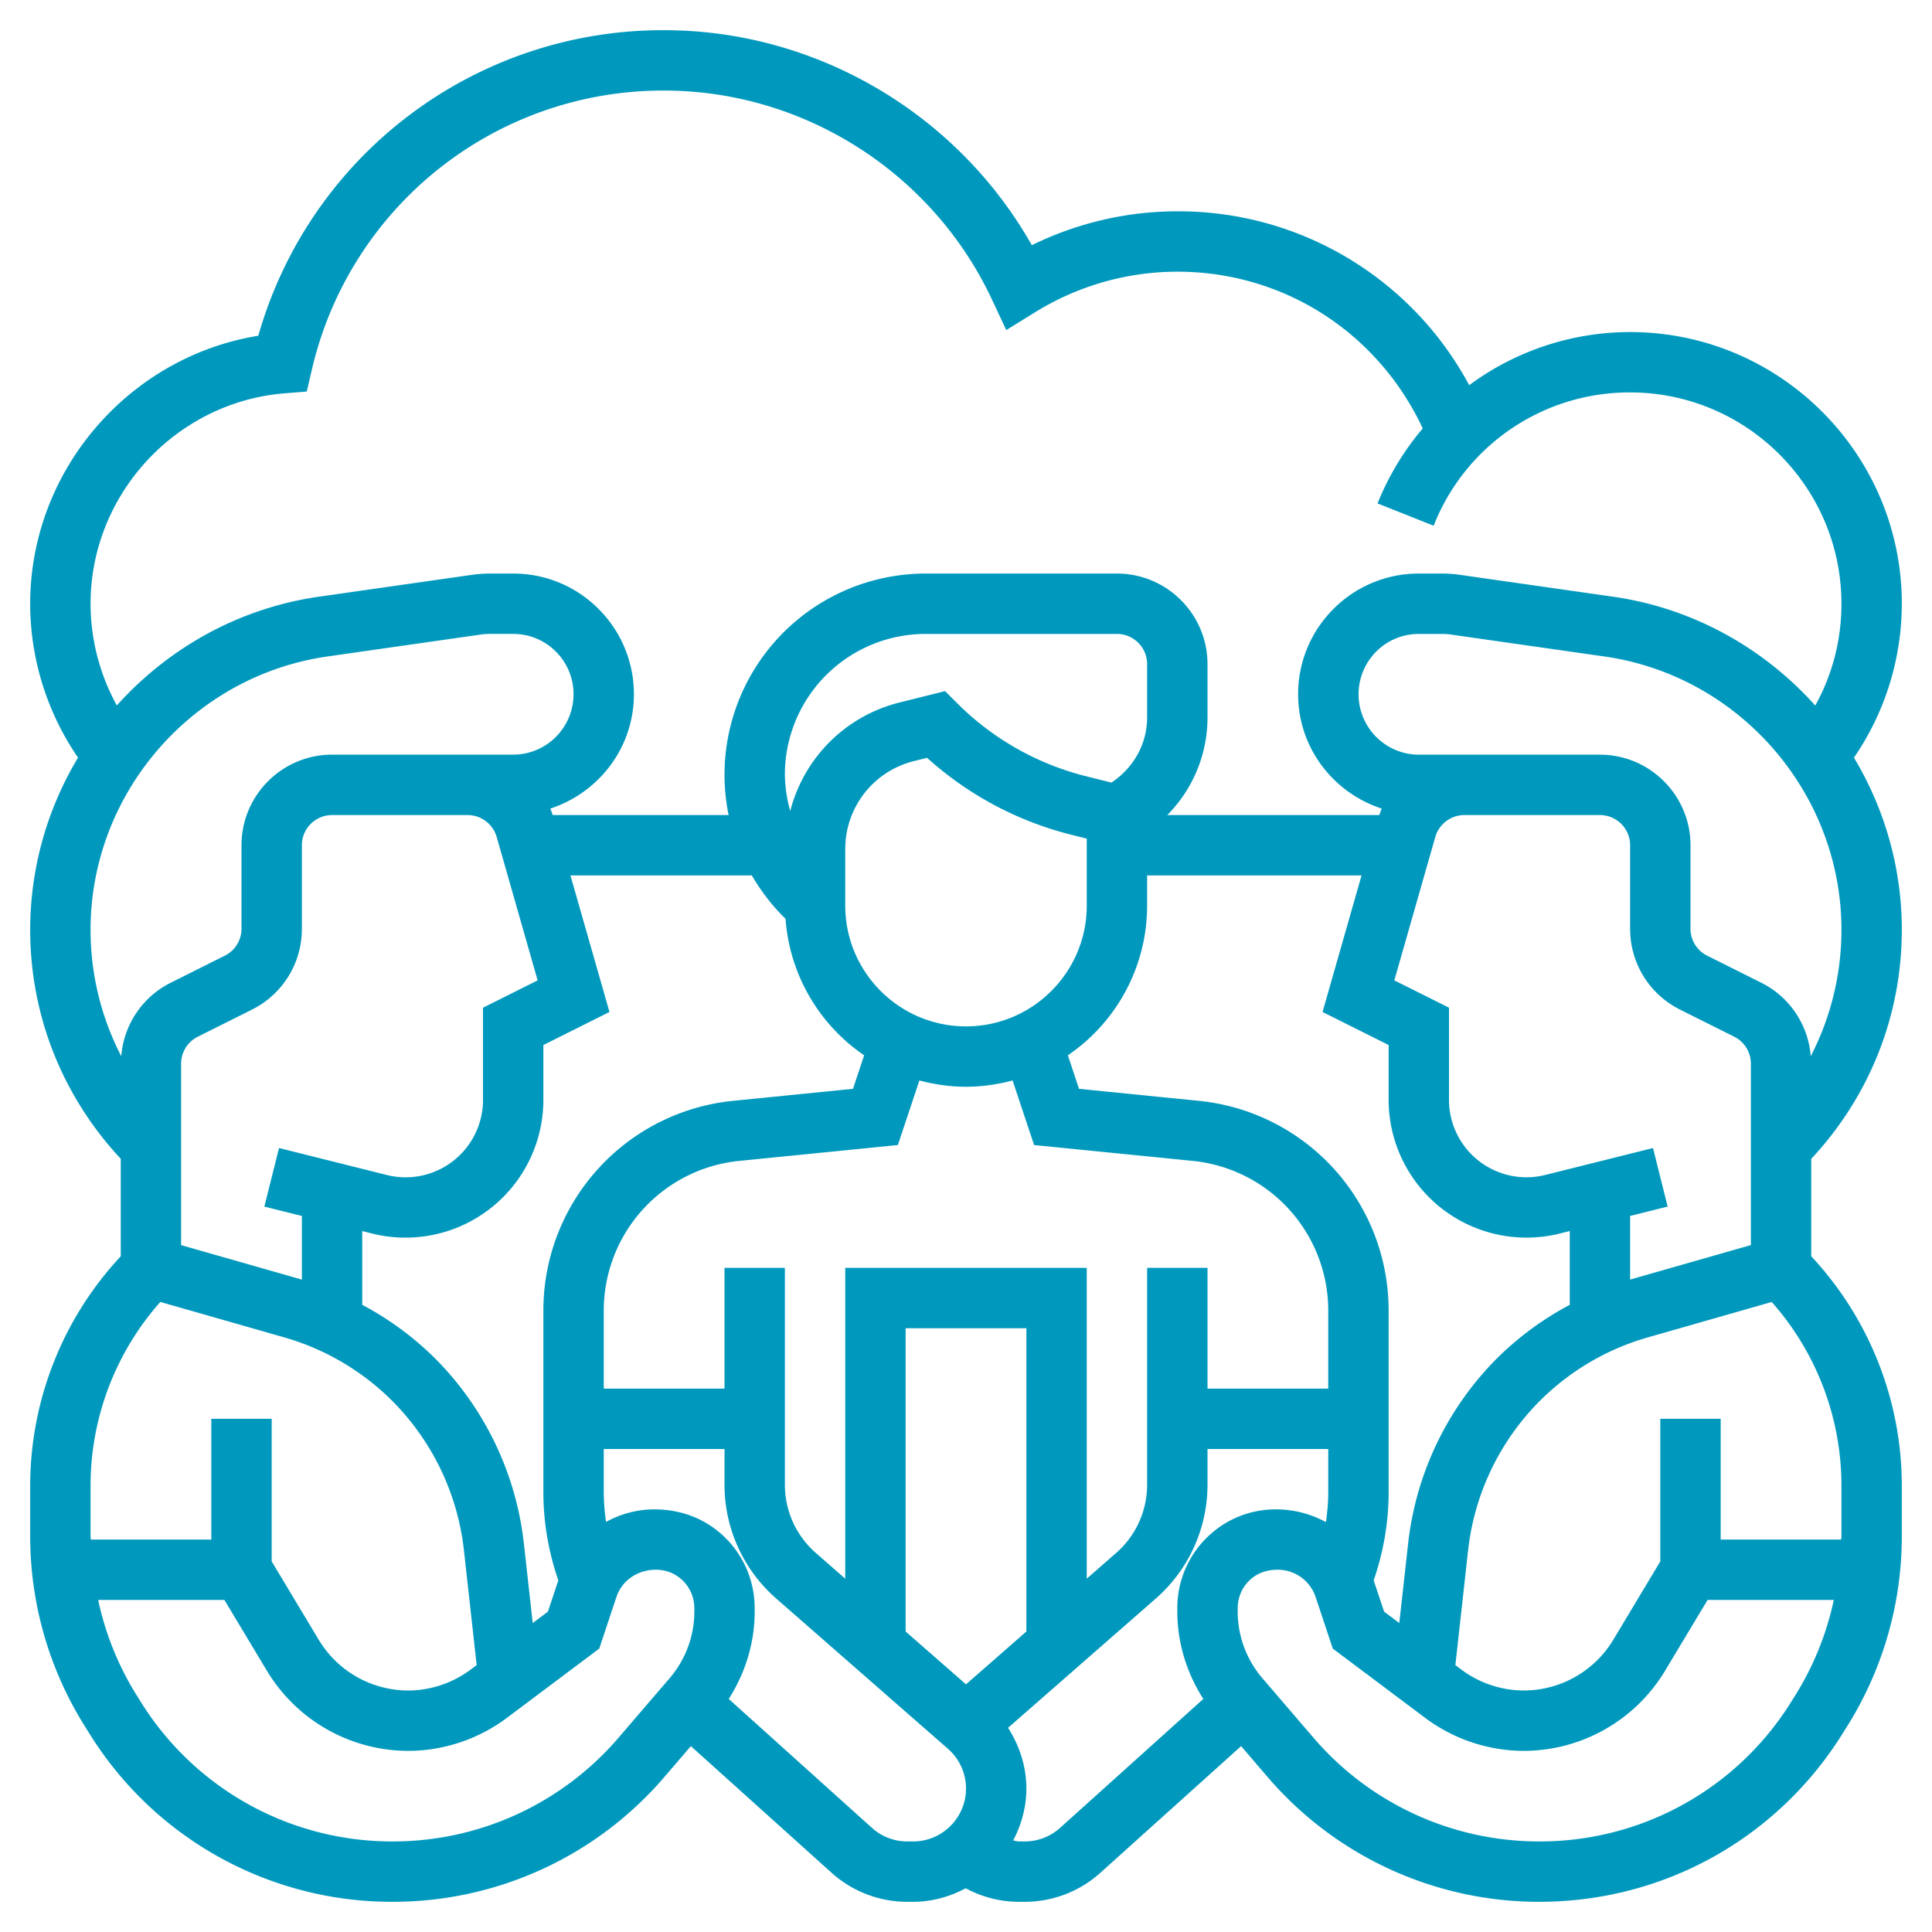 <svg xmlns="http://www.w3.org/2000/svg" version="1.1" xmlns:xlink="http://www.w3.org/1999/xlink" width="512" height="512" x="0" y="0" viewBox="0 0 64 64" style="enable-background:new 0 0 512 512" xml:space="preserve" class=""><g><path d="M60 41.616v-3.228c1.931-2.07 3-4.745 3-7.59 0-2.063-.577-4.019-1.585-5.7A9.03 9.03 0 0 0 63 20c0-4.963-4.038-9-9-9a8.96 8.96 0 0 0-5.331 1.76A10.921 10.921 0 0 0 39 7c-1.672 0-3.319.386-4.82 1.122C31.712 3.763 27.041 1 22 1A13.928 13.928 0 0 0 8.557 11.122C4.265 11.819 1 15.588 1 20c0 1.822.56 3.606 1.585 5.098A11.066 11.066 0 0 0 1 30.798c0 2.842 1.067 5.515 3 7.589v3.229a11.15 11.15 0 0 0-3 7.628v1.645c0 2.223.623 4.395 1.801 6.28l.164.262A11.785 11.785 0 0 0 13.014 63c3.46 0 6.738-1.506 8.992-4.132l.88-1.025 4.66 4.194a3.75 3.75 0 0 0 2.51.963h.193c.631 0 1.218-.172 1.74-.448.54.288 1.144.448 1.762.448h.193c.928 0 1.819-.342 2.509-.963l4.66-4.194.88 1.025A11.84 11.84 0 0 0 50.986 63c4.112 0 7.87-2.082 10.05-5.569l.164-.262a11.852 11.852 0 0 0 1.8-6.28v-1.645a11.15 11.15 0 0 0-3-7.628zm1 9.273c0 .037-.007.074-.008.111H57v-4h-2v4.723l-1.562 2.604A3.466 3.466 0 0 1 50.482 56a3.472 3.472 0 0 1-2.068-.689l-.203-.152.423-3.814a8.315 8.315 0 0 1 2.374-4.938 8.278 8.278 0 0 1 3.578-2.104l4.104-1.173A9.17 9.17 0 0 1 61 49.244zM38 42v7.185c0 .865-.374 1.688-1.025 2.258l-.975.853V42h-8v10.296l-.975-.853A3.002 3.002 0 0 1 26 49.185V42h-2v4h-4v-2.57a4.985 4.985 0 0 1 4.502-4.975l5.241-.524.713-2.139c.494.131 1.01.208 1.544.208s1.05-.077 1.543-.208l.713 2.139 5.241.524A4.985 4.985 0 0 1 44 43.43V46h-4v-4zm-6 13.796-2-1.75V44h4v10.046zM16.453 27.725l1.357 4.752-1.81.905v3.057a2.564 2.564 0 0 1-3.183 2.485l-3.574-.894-.486 1.94 1.243.311v2.11l-.036-.013L6 41.246v-6.009c0-.381.212-.724.553-.895l1.789-.895A2.983 2.983 0 0 0 10 30.764V28c0-.552.449-1 1-1h4.491c.445 0 .84.298.962.725zM12 40.781l.333.083A4.567 4.567 0 0 0 18 36.438v-1.82l2.189-1.095L18.897 29h6.009c.286.491.632.952 1.044 1.365l.072.072a5.996 5.996 0 0 0 2.604 4.521l-.37 1.111-3.953.396A6.977 6.977 0 0 0 18 43.43v6.008c0 .998.173 1.974.495 2.914l-.345 1.036-.503.377-.294-2.642a10.31 10.31 0 0 0-2.947-6.131A10.3 10.3 0 0 0 12 43.224zm14-15.124A4.662 4.662 0 0 1 30.657 21H37c.551 0 1 .448 1 1v1.764c0 .888-.456 1.678-1.182 2.16l-.832-.208a9.189 9.189 0 0 1-4.279-2.422l-.4-.4-1.52.38a4.977 4.977 0 0 0-3.609 3.591A4.655 4.655 0 0 1 26 25.657zM32 34c-2.206 0-4-1.794-4-4v-1.877c0-1.379.935-2.576 2.272-2.91l.438-.109a11.207 11.207 0 0 0 4.792 2.552l.498.124V30c0 2.206-1.794 4-4 4zm7.697 2.465-3.953-.396-.37-1.111A5.997 5.997 0 0 0 38 30v-1h7.103l-1.292 4.523L46 34.618v1.82a4.567 4.567 0 0 0 5.668 4.425L52 40.78v2.444a10.244 10.244 0 0 0-2.406 1.768 10.31 10.31 0 0 0-2.947 6.131l-.294 2.642-.503-.377-.345-1.036c.322-.94.495-1.917.495-2.914V43.43a6.977 6.977 0 0 0-6.303-6.965zm15.961-3.018 1.789.895a.995.995 0 0 1 .553.894v6.009l-3.963 1.132-.037.013v-2.11l1.243-.311-.485-1.939-3.574.893A2.565 2.565 0 0 1 48 36.438v-3.057l-1.811-.905 1.357-4.751c.123-.427.518-.725.963-.725H53c.551 0 1 .448 1 1v2.764c0 1.143.635 2.172 1.658 2.683zm4.325 1.542a2.977 2.977 0 0 0-1.641-2.436l-1.789-.895a.995.995 0 0 1-.553-.894V28c0-1.654-1.346-3-3-3H47.002a2.002 2.002 0 0 1-1.415-3.414c.377-.378.88-.586 1.414-.586h.785c.094 0 .187.006.283.021l5.08.726c4.476.638 7.851 4.529 7.851 9.051a9.11 9.11 0 0 1-1.017 4.191zM3 20c0-3.619 2.826-6.682 6.434-6.971l.728-.059.166-.711A11.94 11.94 0 0 1 22 3c4.625 0 8.887 2.716 10.858 6.918l.476 1.016.955-.59A8.964 8.964 0 0 1 39 9c3.536 0 6.652 2.028 8.13 5.193a9.038 9.038 0 0 0-1.497 2.484l1.858.738A6.97 6.97 0 0 1 54 13c3.86 0 7 3.141 7 7 0 1.202-.3 2.347-.867 3.372-1.701-1.897-4.039-3.226-6.701-3.606l-5.077-.725a3.998 3.998 0 0 0-.568-.041h-.785a3.972 3.972 0 0 0-2.829 1.172 3.979 3.979 0 0 0-1.171 2.831c.001 1.772 1.169 3.261 2.77 3.783-.031.069-.055.142-.081.214h-7.024A4.585 4.585 0 0 0 40 23.764V22c0-1.654-1.346-3-3-3h-6.343a6.664 6.664 0 0 0-6.521 8H18.31c-.026-.072-.05-.145-.081-.214 1.6-.522 2.768-2.011 2.77-3.783a3.979 3.979 0 0 0-1.171-2.831A3.975 3.975 0 0 0 16.999 19h-.785c-.19 0-.38.014-.566.04l-5.08.726c-2.661.38-4.997 1.708-6.698 3.603A7.018 7.018 0 0 1 3 20zm7.851 1.746 5.083-.727c.093-.014.186-.02.28-.02h.785c.534 0 1.037.208 1.415.586s.586.881.585 1.415a2.002 2.002 0 0 1-2 1.999H11c-1.654 0-3 1.346-3 3v2.764a.996.996 0 0 1-.553.895l-1.789.895a2.978 2.978 0 0 0-1.641 2.435A9.1 9.1 0 0 1 3 30.798c0-4.522 3.375-8.413 7.851-9.052zm-5.54 21.383 4.104 1.173a8.299 8.299 0 0 1 3.578 2.104 8.315 8.315 0 0 1 2.374 4.938l.423 3.814-.203.152a3.473 3.473 0 0 1-2.069.69 3.466 3.466 0 0 1-2.956-1.674L9 51.723V47H7v4H3.008c-.001-.037-.008-.074-.008-.111v-1.645a9.17 9.17 0 0 1 2.311-6.115zm15.178 14.436A9.84 9.84 0 0 1 13.014 61a9.795 9.795 0 0 1-8.354-4.63l-.164-.262A9.81 9.81 0 0 1 3.252 53h4.181l1.414 2.355A5.475 5.475 0 0 0 13.518 58c1.17 0 2.331-.387 3.269-1.09l3.064-2.298.568-1.706c.181-.542.686-.906 1.315-.907h.002c.336 0 .652.131.89.368.242.241.375.566.375.909v.107c0 .81-.291 1.595-.819 2.21zM30.056 61c-.433 0-.849-.159-1.171-.449L24.14 56.28c.551-.863.86-1.862.86-2.891v-.107c0-.882-.341-1.71-.961-2.329-.616-.615-1.433-.953-2.362-.953h-.005c-.573 0-1.117.153-1.596.416a7.097 7.097 0 0 1-.076-.978V48h4v1.185c0 1.441.623 2.813 1.708 3.764l5.694 4.982c.38.332.598.812.598 1.317 0 .966-.786 1.752-1.751 1.752zm5.06-.449c-.323.29-.739.449-1.172.449h-.193c-.065 0-.124-.025-.188-.032.27-.518.437-1.097.437-1.72 0-.724-.225-1.415-.607-2.012l4.9-4.287A5.01 5.01 0 0 0 40 49.185V48h4v1.438c0 .332-.031.66-.077.985a3.445 3.445 0 0 0-1.654-.424h-.005c-.87 0-1.688.338-2.303.953A3.267 3.267 0 0 0 39 53.286v.098c0 1.033.31 2.033.861 2.896zm24.223-4.181A9.793 9.793 0 0 1 50.986 61a9.842 9.842 0 0 1-7.475-3.435l-1.693-1.972A3.4 3.4 0 0 1 41 53.379v-.098c0-.348.133-.673.375-.914.238-.237.554-.368.95-.368h.002c.57.001 1.075.365 1.255.906l.568 1.707 3.064 2.298A5.48 5.48 0 0 0 50.482 58a5.474 5.474 0 0 0 4.67-2.645L56.566 53h4.181a9.823 9.823 0 0 1-1.244 3.108z" fill="#0099bd" opacity="1" data-original="#000000"></path></g></svg>
